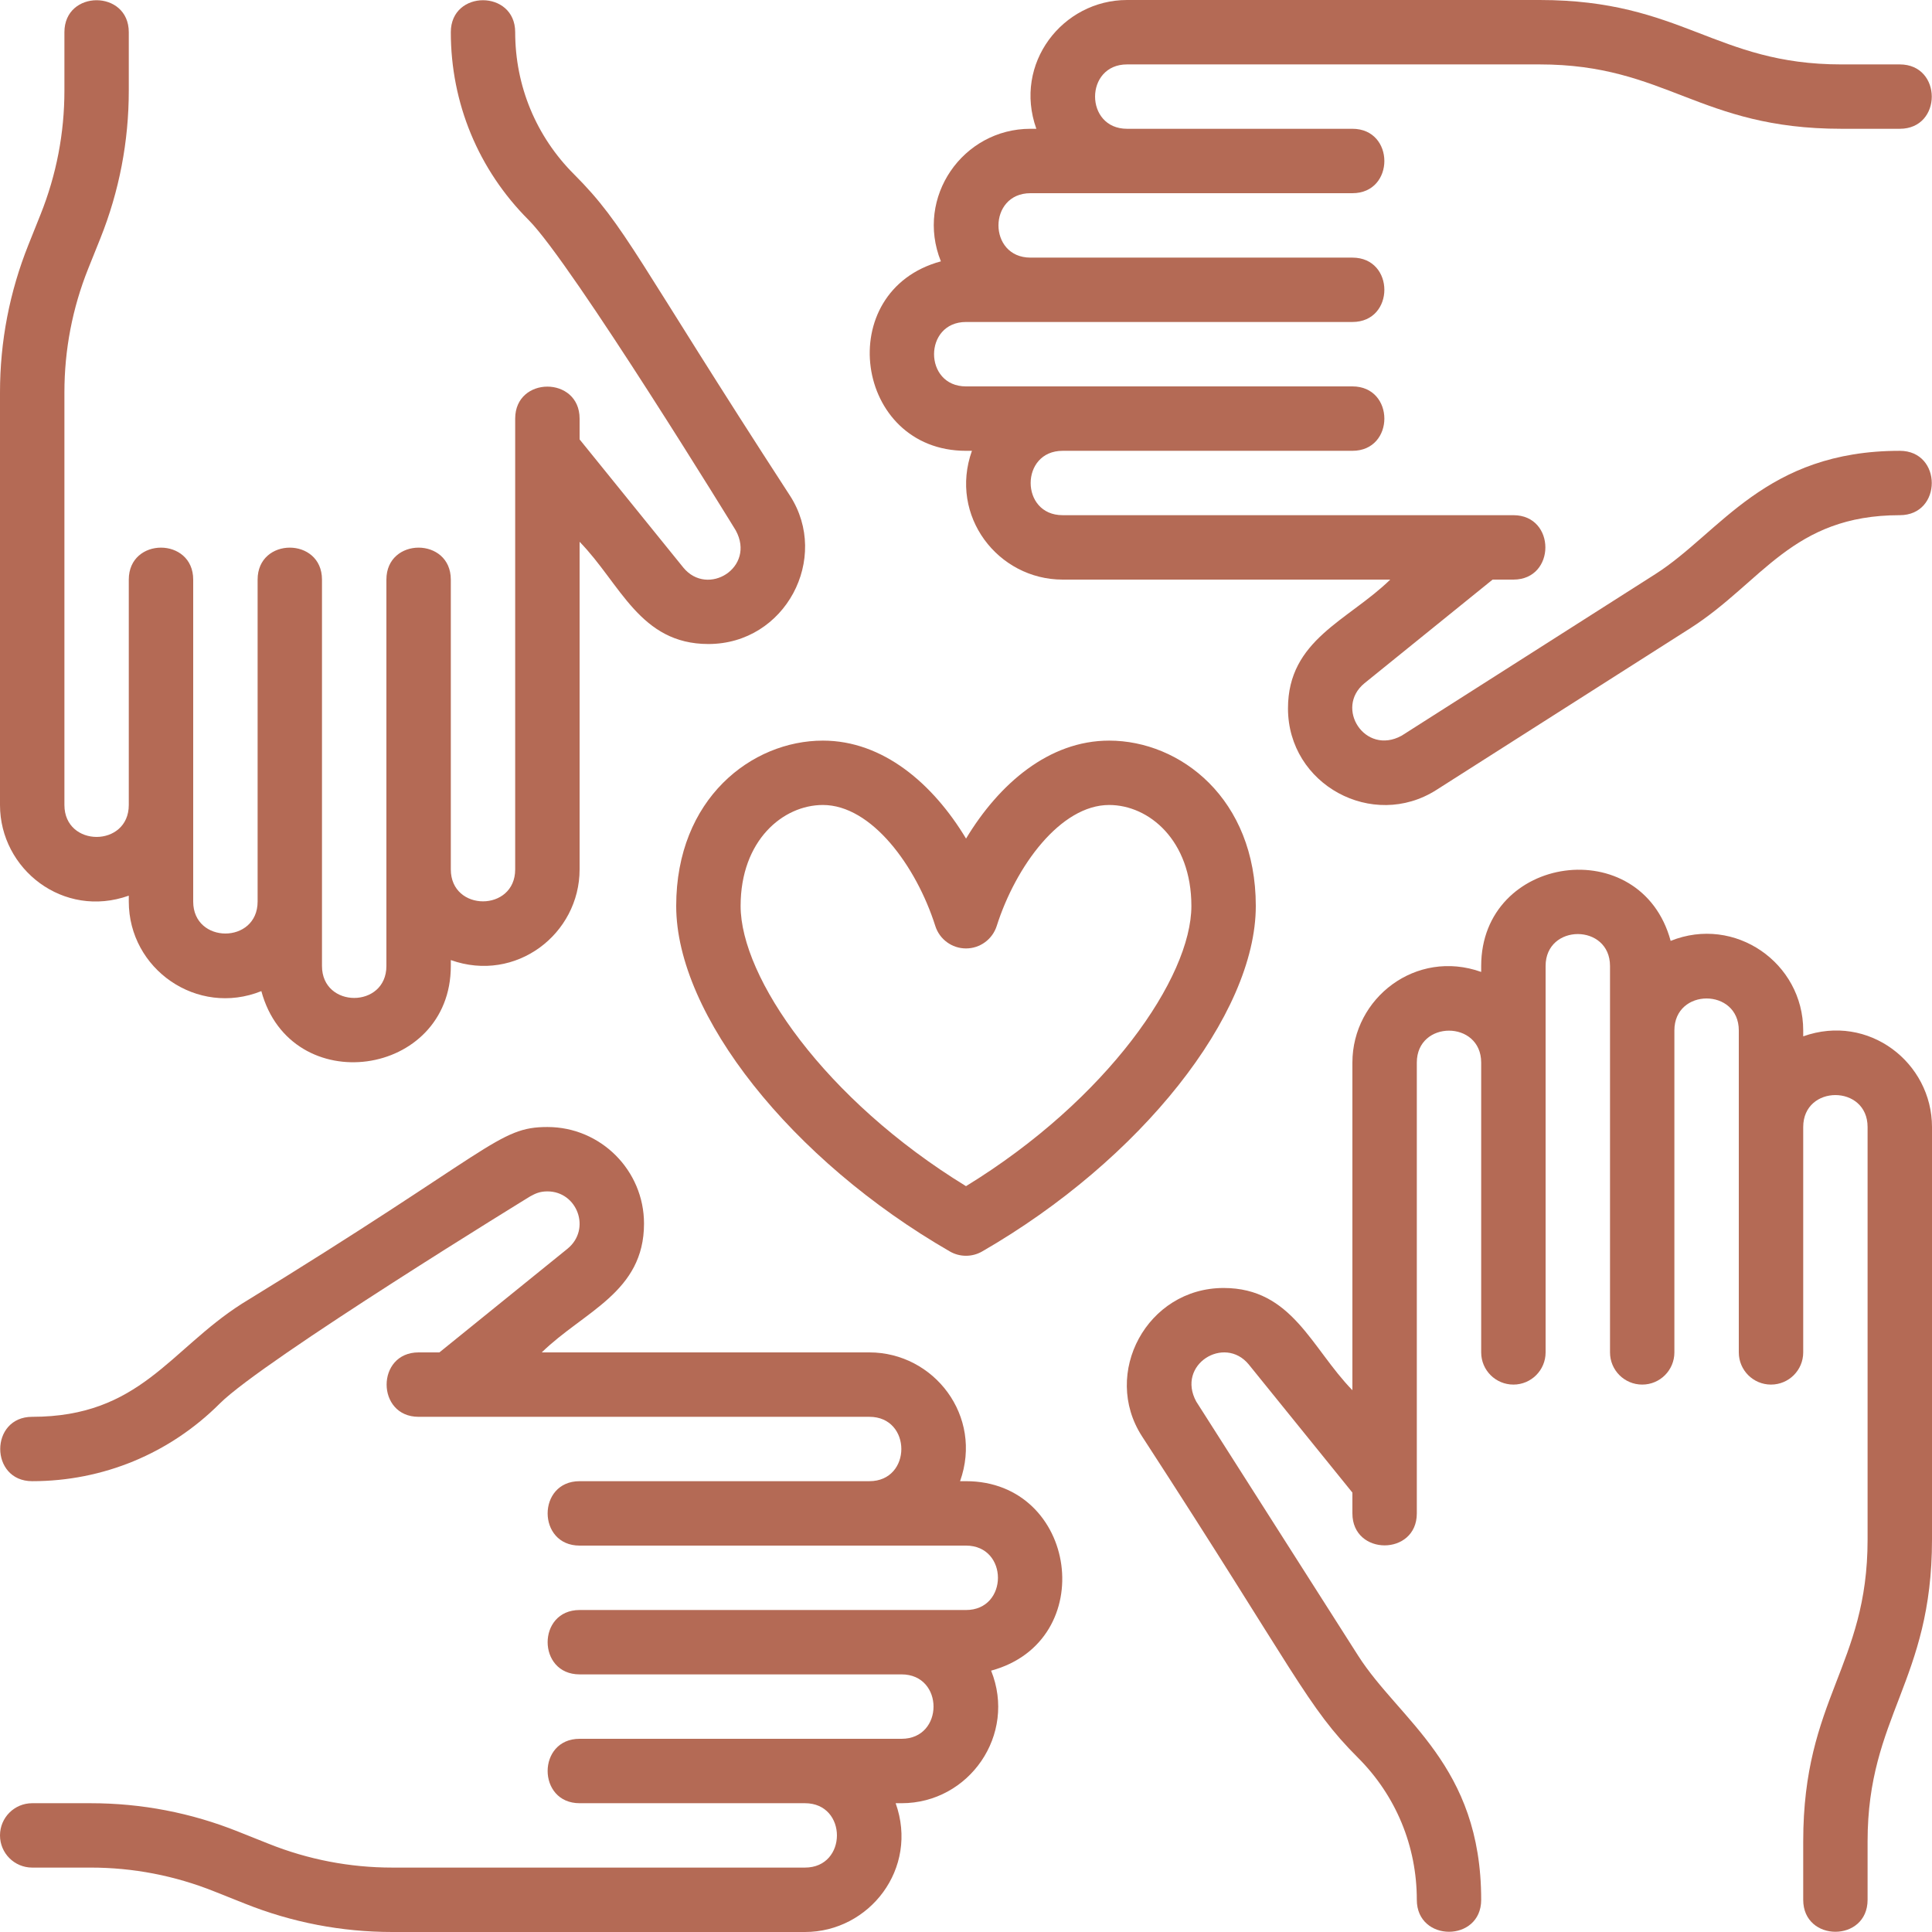 <?xml version="1.0" encoding="UTF-8"?>
<svg xmlns="http://www.w3.org/2000/svg" width="44" height="44" viewBox="0 0 44 44" fill="none">
  <path d="M15.4 20.633C15.4 23.112 18.022 26.421 21.634 28.502C21.86 28.632 22.139 28.632 22.366 28.502C25.978 26.421 28.6 23.112 28.6 20.633C28.6 18.187 26.879 16.867 25.26 16.867C23.892 16.867 22.755 17.847 22.001 19.098C21.248 17.847 20.11 16.867 18.741 16.867C17.122 16.867 15.4 18.187 15.4 20.633ZM18.741 18.333C19.847 18.333 20.866 19.72 21.301 21.089C21.398 21.394 21.681 21.6 22 21.6C22.319 21.6 22.601 21.394 22.699 21.09C23.135 19.72 24.155 18.333 25.26 18.333C26.168 18.333 27.133 19.139 27.133 20.633C27.133 22.258 25.222 25.039 22 27.014C18.778 25.039 16.867 22.259 16.867 20.633C16.867 19.139 17.832 18.333 18.741 18.333Z" fill="#B46A55"></path>
  <path d="M41.067 23.602V23.467C41.067 21.929 39.509 20.84 38.048 21.428C37.375 18.945 33.733 19.457 33.733 22V22.135C32.25 21.606 30.8 22.73 30.8 24.2V31.661C29.867 30.705 29.429 29.333 27.867 29.333C26.124 29.333 25.082 31.277 26.008 32.71C29.535 38.139 29.756 38.861 30.926 40.03C31.791 40.894 32.267 42.044 32.267 43.267C32.267 44.237 33.733 44.238 33.733 43.267C33.733 40.193 31.875 39.19 30.929 37.704C30.882 37.631 27.151 31.773 27.244 31.92C26.785 31.079 27.884 30.401 28.438 31.073L30.8 33.993V34.467C30.8 35.437 32.267 35.438 32.267 34.467V24.2C32.267 23.23 33.733 23.23 33.733 24.2V30.8C33.733 31.205 34.061 31.533 34.467 31.533C34.872 31.533 35.2 31.205 35.2 30.8V22C35.2 21.03 36.667 21.03 36.667 22V30.8C36.667 31.205 36.995 31.533 37.4 31.533C37.806 31.533 38.133 31.205 38.133 30.8V23.467C38.133 22.497 39.6 22.497 39.6 23.467V30.8C39.6 31.205 39.928 31.533 40.333 31.533C40.739 31.533 41.067 31.205 41.067 30.8V25.667C41.067 24.697 42.533 24.697 42.533 25.667V35.064C42.533 37.945 41.067 38.677 41.067 41.936V43.267C41.067 44.237 42.533 44.238 42.533 43.267V41.936C42.533 39.084 44 38.29 44 35.064V25.667C44 24.202 42.555 23.071 41.067 23.602Z" fill="#B46A55"></path>
  <path d="M43.267 10.267C40.201 10.267 39.181 12.13 37.704 13.072L31.921 16.755L31.919 16.756C31.087 17.21 30.39 16.124 31.073 15.562L33.993 13.2H34.467C35.438 13.2 35.437 11.733 34.467 11.733H24.2C23.23 11.733 23.23 10.267 24.2 10.267H30.8C31.771 10.267 31.77 8.8 30.8 8.8H22C21.03 8.8 21.03 7.333 22 7.333H30.8C31.771 7.333 31.77 5.867 30.8 5.867H23.467C22.497 5.867 22.497 4.4 23.467 4.4H30.8C31.771 4.4 31.77 2.933 30.8 2.933H25.667C24.697 2.933 24.697 1.467 25.667 1.467H35.064C37.954 1.467 38.691 2.933 41.936 2.933H43.267C44.238 2.933 44.237 1.467 43.267 1.467H41.936C39.061 1.467 38.317 0 35.064 0H25.667C24.202 0 23.071 1.445 23.602 2.933H23.467C21.929 2.933 20.84 4.491 21.428 5.952C18.945 6.625 19.457 10.267 22 10.267H22.135C21.606 11.75 22.73 13.2 24.2 13.2H31.662C30.701 14.136 29.333 14.568 29.333 16.133C29.333 17.874 31.264 18.912 32.71 17.992L38.493 14.309C40.135 13.261 40.812 11.733 43.267 11.733C44.238 11.733 44.237 10.267 43.267 10.267Z" fill="#B46A55"></path>
  <path d="M2.933 20.398V20.533C2.933 22.071 4.491 23.16 5.952 22.572C6.625 25.055 10.267 24.542 10.267 22V21.865C11.75 22.394 13.2 21.27 13.2 19.8V12.339C14.133 13.295 14.571 14.667 16.133 14.667C17.89 14.667 18.909 12.71 17.992 11.29C14.472 5.872 14.252 5.148 13.074 3.97C12.209 3.106 11.733 1.956 11.733 0.733C11.733 -0.237 10.267 -0.238 10.267 0.733C10.267 2.348 10.895 3.866 12.037 5.008C13.024 5.995 16.803 12.154 16.757 12.081C17.216 12.924 16.119 13.603 15.563 12.927L13.2 10.007V9.533C13.2 8.563 11.733 8.562 11.733 9.533V19.8C11.733 20.77 10.267 20.77 10.267 19.8V13.2C10.267 12.23 8.8 12.229 8.8 13.2V22C8.8 22.97 7.333 22.97 7.333 22V13.2C7.333 12.23 5.867 12.229 5.867 13.2V20.533C5.867 21.503 4.4 21.503 4.4 20.533V13.2C4.4 12.23 2.933 12.229 2.933 13.2V18.333C2.933 19.303 1.467 19.303 1.467 18.333V8.936C1.467 7.966 1.649 7.018 2.009 6.118L2.286 5.428C2.716 4.353 2.933 3.221 2.933 2.064V0.733C2.933 -0.237 1.467 -0.238 1.467 0.733V2.064C1.467 3.034 1.284 3.982 0.924 4.883L0.648 5.573C0.218 6.647 0 7.778 0 8.936V18.333C0 19.798 1.445 20.929 2.933 20.398Z" fill="#B46A55"></path>
  <path d="M22 33.733H21.865C22.394 32.25 21.27 30.8 19.8 30.8H12.338C13.299 29.863 14.667 29.432 14.667 27.867C14.667 26.654 13.68 25.667 12.467 25.667C11.337 25.667 11.244 26.177 5.508 29.692C3.865 30.739 3.189 32.267 0.733 32.267C-0.238 32.267 -0.237 33.733 0.733 33.733C2.347 33.733 3.865 33.105 5.007 31.963C5.995 30.976 12.154 27.196 12.081 27.243C12.19 27.184 12.291 27.133 12.467 27.133C13.146 27.133 13.469 27.991 12.927 28.437L10.007 30.8H9.533C8.562 30.8 8.563 32.267 9.533 32.267H19.8C20.77 32.267 20.77 33.733 19.8 33.733H13.2C12.229 33.733 12.23 35.2 13.2 35.2H22C22.97 35.2 22.97 36.667 22 36.667H13.2C12.229 36.667 12.23 38.133 13.2 38.133H20.533C21.503 38.133 21.503 39.6 20.533 39.6H13.2C12.229 39.6 12.23 41.067 13.2 41.067H18.333C19.303 41.067 19.303 42.533 18.333 42.533H8.936C7.967 42.533 7.019 42.351 6.117 41.99L5.427 41.715C4.353 41.284 3.222 41.067 2.064 41.067H0.733C0.328 41.067 0 41.395 0 41.8C0 42.205 0.328 42.533 0.733 42.533H2.064C3.033 42.533 3.981 42.716 4.883 43.077L5.573 43.352C6.647 43.782 7.778 44 8.936 44H18.333C19.798 44 20.929 42.555 20.398 41.067H20.533C22.073 41.067 23.159 39.506 22.572 38.048C25.055 37.375 24.543 33.733 22 33.733Z" fill="#B46A55"></path>
</svg>
